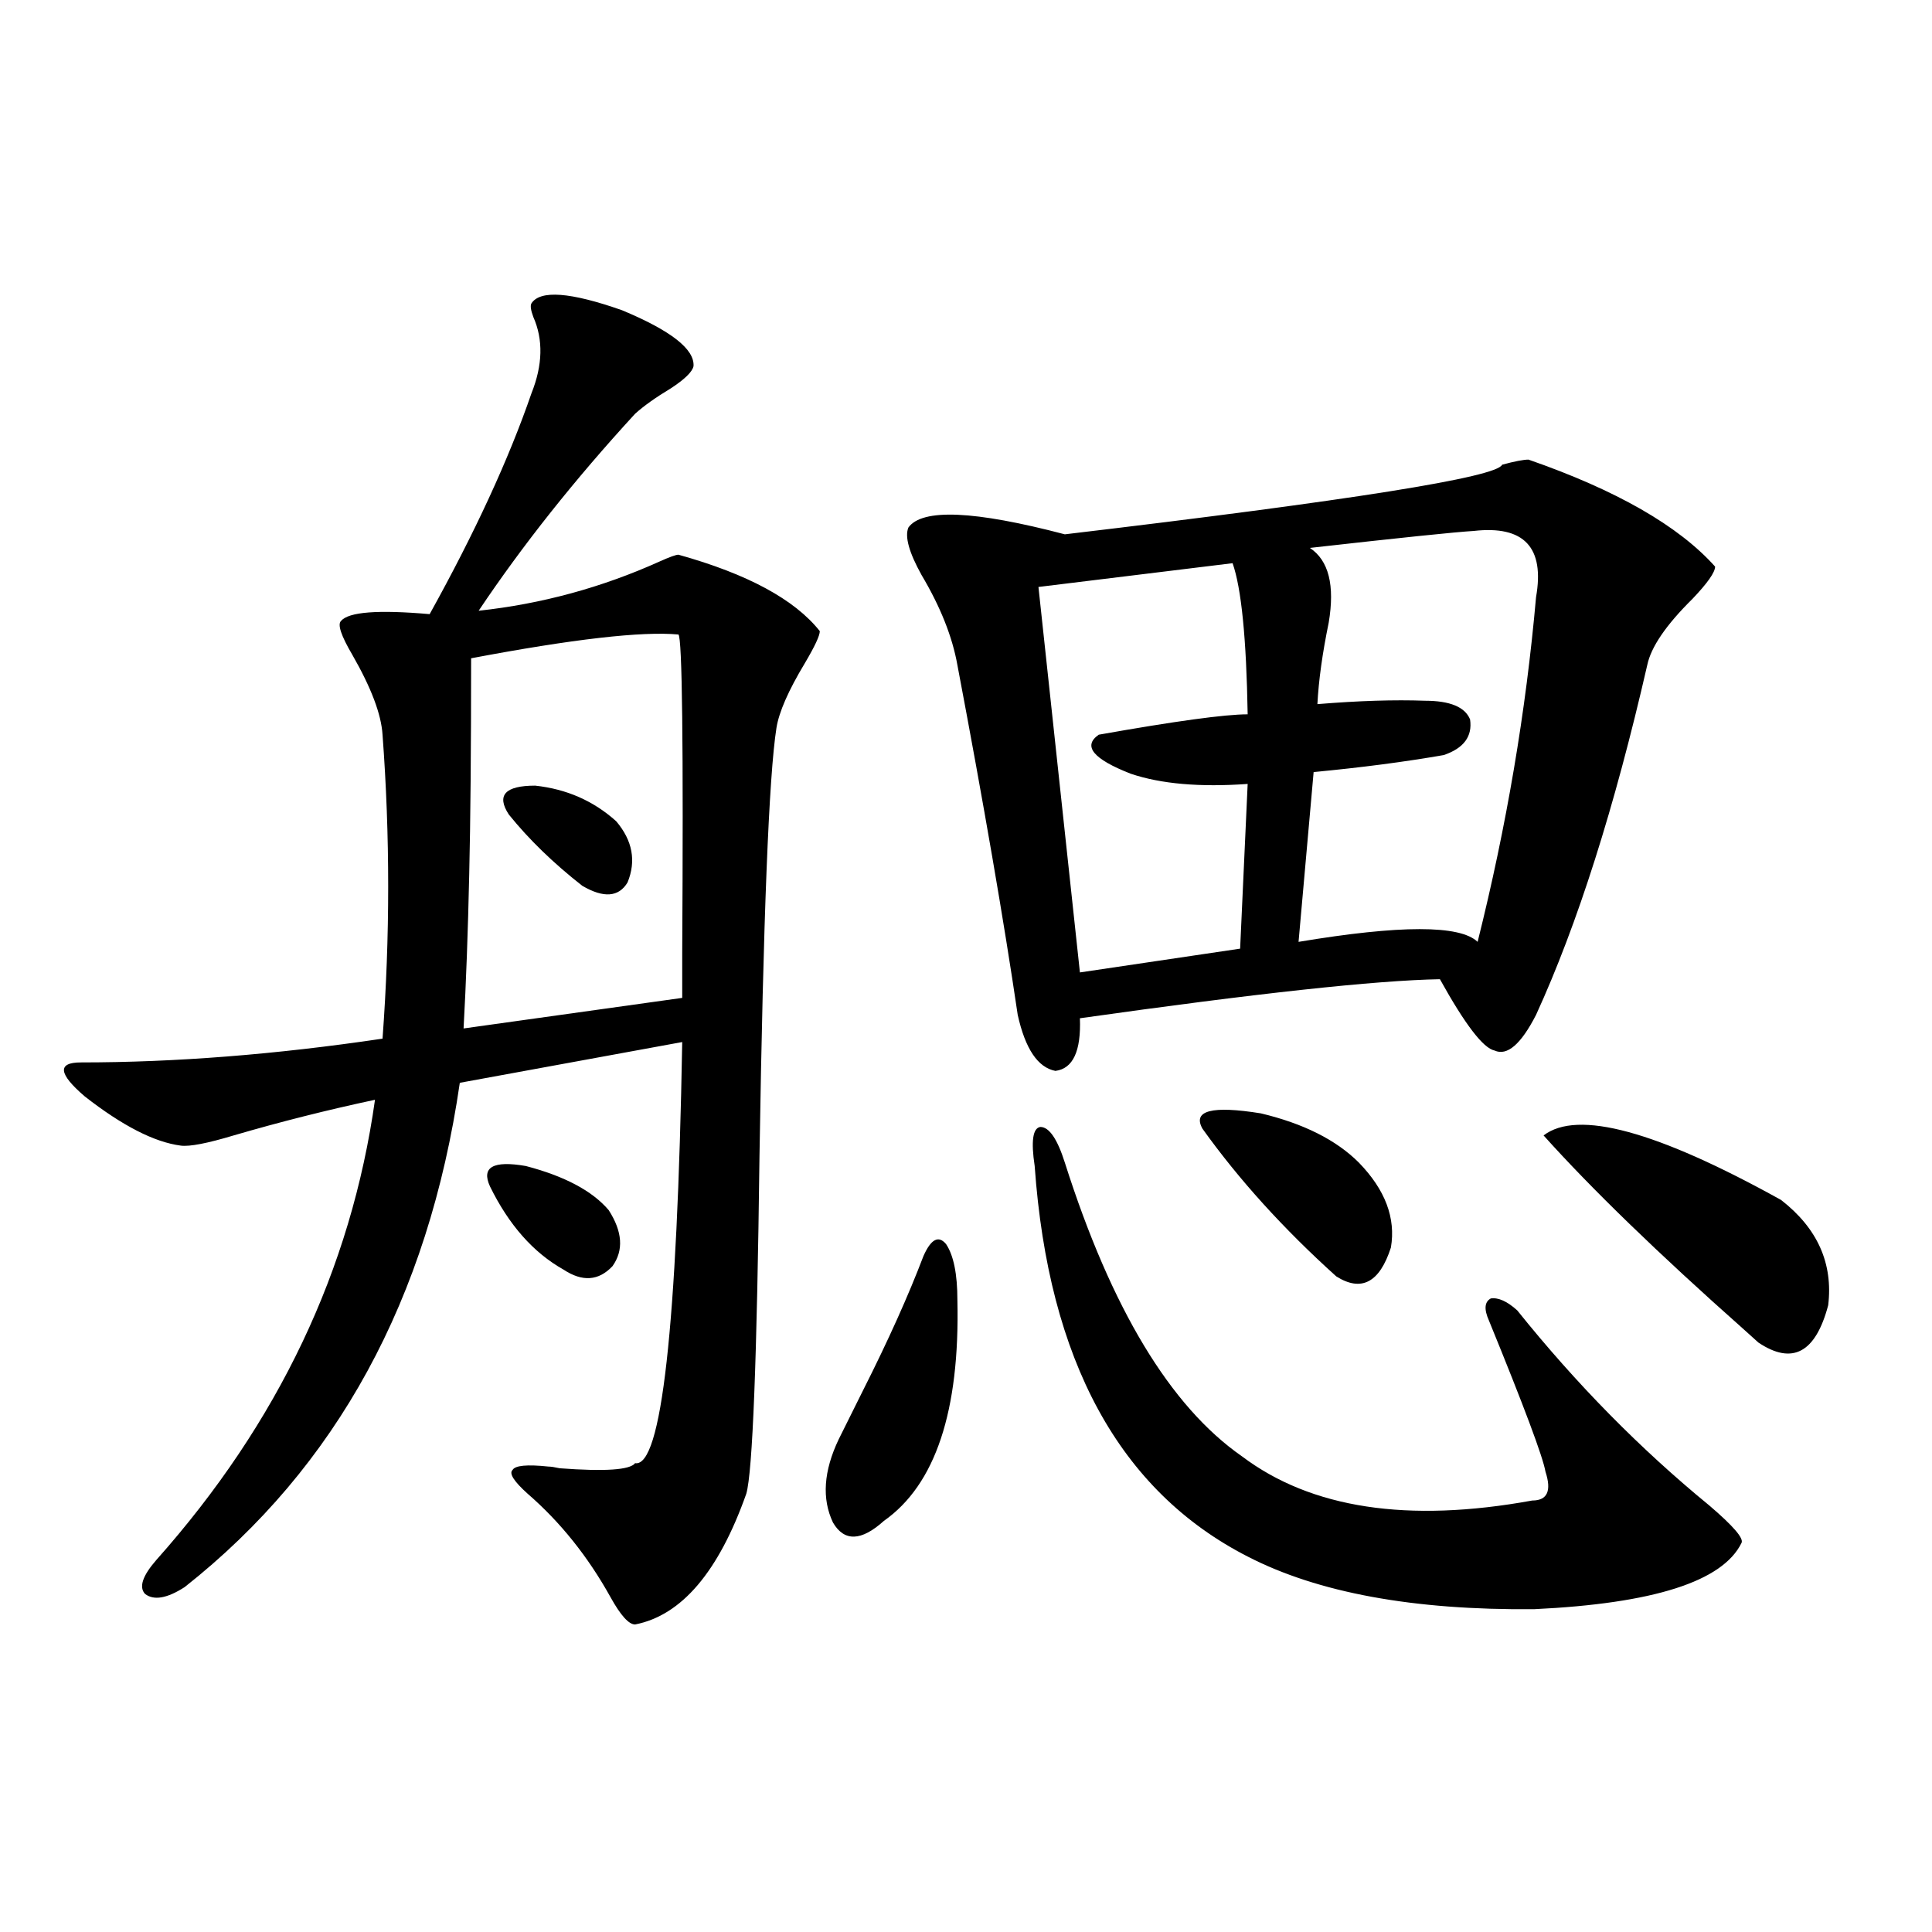 <?xml version="1.0" encoding="utf-8"?>
<!-- Generator: Adobe Illustrator 16.0.0, SVG Export Plug-In . SVG Version: 6.00 Build 0)  -->
<!DOCTYPE svg PUBLIC "-//W3C//DTD SVG 1.1//EN" "http://www.w3.org/Graphics/SVG/1.1/DTD/svg11.dtd">
<svg version="1.1" id="图层_1" xmlns="http://www.w3.org/2000/svg" xmlns:xlink="http://www.w3.org/1999/xlink" x="0px" y="0px"
	 width="1000px" height="1000px" viewBox="0 0 1000 1000" enable-background="new 0 0 1000 1000" xml:space="preserve">
<path d="M275.066,157.035c4.543-7.031,20.152-5.85,46.828,3.516c25.365,10.547,37.713,20.215,37.072,29.004
	c-0.655,2.939-4.558,6.743-11.707,11.426c-7.805,4.697-13.993,9.092-18.536,13.184c-31.219,33.989-58.215,67.979-80.974,101.953
	c32.515-3.516,63.733-12.002,93.656-25.488c5.198-2.334,8.445-3.516,9.756-3.516c35.762,9.971,60.151,23.154,73.169,39.551
	c0,2.349-2.606,7.91-7.805,16.699c-8.46,14.063-13.338,25.2-14.634,33.398c-3.902,24.609-6.829,98.438-8.78,221.484
	c-1.311,105.469-3.582,163.779-6.829,174.902c-14.313,40.43-33.505,62.979-57.56,67.676c-3.262,0-7.484-4.696-12.683-14.063
	c-11.707-21.094-26.021-38.96-42.926-53.613c-7.164-6.44-9.756-10.547-7.805-12.305c1.296-2.334,7.47-2.925,18.536-1.758
	c1.296,0,3.247,0.303,5.854,0.879c23.414,1.758,36.417,0.879,39.023-2.637c13.658,2.349,21.783-70.313,24.39-217.969
	l-115.119,21.094c-16.265,111.924-63.748,198.936-142.436,261.035c-9.115,5.851-15.944,7.031-20.487,3.516
	c-3.262-3.516-1.311-9.365,5.854-17.578c63.078-70.889,100.806-150.293,113.168-238.184c-24.725,5.273-49.114,11.426-73.169,18.457
	c-13.658,4.106-22.773,5.864-27.316,5.273c-13.658-1.758-30.243-10.244-49.755-25.488c-13.658-11.714-14.313-17.578-1.951-17.578
	c48.779,0,100.806-4.092,156.094-12.305c3.902-52.734,3.902-105.166,0-157.324c-0.655-10.547-5.854-24.307-15.609-41.309
	c-5.854-9.956-7.805-15.82-5.854-17.578c3.902-4.683,19.177-5.85,45.853-3.516c23.414-42.188,40.975-80.269,52.682-114.258
	c5.854-14.639,6.174-27.822,0.976-39.551C274.731,160.551,274.411,158.217,275.066,157.035z M243.848,340.727
	c0,47.461-0.335,84.678-0.976,111.621c-0.655,29.883-1.631,56.553-2.927,79.98l113.168-15.82c0-2.925,0-10.547,0-22.852
	c0.641-108.394,0-163.477-1.951-165.234C332.291,326.664,296.529,330.771,243.848,340.727z M253.604,614.066
	c-4.558-9.956,1.616-13.472,18.536-10.547c20.152,5.273,34.466,12.896,42.926,22.852c7.149,11.138,7.805,20.806,1.951,29.004
	c-7.164,7.622-15.609,8.213-25.365,1.758C276.042,648.344,263.359,633.993,253.604,614.066z M263.359,421.586
	c-6.509-9.956-1.951-14.941,13.658-14.941c16.25,1.758,30.243,7.91,41.95,18.457c8.445,9.971,10.396,20.518,5.854,31.641
	c-4.558,7.622-12.362,8.213-23.414,1.758C286.438,446.786,273.756,434.481,263.359,421.586z M477.988,650.102
	c3.902-8.789,7.805-10.835,11.707-6.152c3.902,5.864,5.854,15.532,5.854,29.004c1.296,57.432-11.387,95.513-38.048,114.258
	c-11.707,10.547-20.487,10.85-26.341,0.879c-5.854-12.305-4.878-26.655,2.927-43.066c2.592-5.273,6.829-13.76,12.683-25.488
	C459.772,693.759,470.184,670.619,477.988,650.102z M791.151,237.895c45.518,15.82,77.712,34.277,96.583,55.371
	c0,2.939-3.902,8.501-11.707,16.699c-13.658,13.486-21.463,24.912-23.414,34.277c-16.92,73.828-36.097,134.185-57.56,181.055
	c-7.805,15.244-14.969,21.396-21.463,18.457c-5.854-1.167-15.289-13.472-28.292-36.914c-33.17,0.591-95.287,7.334-186.337,20.215
	c0.641,17.002-3.582,26.079-12.683,27.246c-9.115-1.758-15.609-11.426-19.512-29.004c-7.164-48.628-17.561-108.984-31.219-181.055
	c-2.606-14.639-8.78-30.171-18.536-46.582c-6.509-11.714-8.78-19.912-6.829-24.609c7.149-9.956,34.146-8.789,80.974,3.516
	c148.289-17.578,223.729-29.58,226.336-36.035C783.987,238.773,788.545,237.895,791.151,237.895z M535.548,603.52
	c-1.951-12.881-0.976-19.624,2.927-20.215c4.543,0,8.78,6.152,12.683,18.457c24.055,75.586,54.633,126.274,91.705,152.051
	c35.762,26.958,85.852,34.58,150.24,22.852c7.805,0,10.076-4.971,6.829-14.941c-1.311-7.607-11.066-33.687-29.268-78.223
	c-2.606-5.85-2.286-9.668,0.976-11.426c3.902-0.576,8.445,1.47,13.658,6.152c30.563,38.096,63.733,71.782,99.51,101.074
	c12.348,10.547,17.881,17.002,16.585,19.336c-9.756,19.927-45.532,31.339-107.314,34.277
	c-62.438,0.577-111.872-8.486-148.289-27.246C579.449,771.693,542.697,704.306,535.548,603.52z M637.984,291.508l-100.485,12.305
	l21.463,199.512l82.925-12.305l3.902-85.254c-24.725,1.758-44.877,0-60.486-5.273c-19.512-7.607-25.045-14.351-16.585-20.215
	c39.664-7.031,65.364-10.547,77.071-10.547C645.134,330.482,642.527,304.403,637.984,291.508z M622.375,584.184
	c-5.213-9.365,4.878-12.002,30.243-7.91c22.104,5.273,39.023,13.774,50.73,25.488c13.658,14.063,19.177,28.716,16.585,43.945
	c-5.854,18.169-15.289,23.154-28.292,14.941C664.325,636.039,641.231,610.551,622.375,584.184z M762.859,274.809
	c-9.756,0.591-38.048,3.516-84.876,8.789c9.756,6.455,13.003,19.336,9.756,38.672c-3.262,15.82-5.213,29.883-5.854,42.188
	c21.463-1.758,39.999-2.334,55.608-1.758c13.003,0,20.808,3.228,23.414,9.668c1.296,8.789-3.262,14.941-13.658,18.457
	c-20.167,3.516-42.605,6.455-67.315,8.789l-7.805,87.891c52.682-8.789,83.565-8.789,92.681,0
	c14.954-59.766,25.03-119.229,30.243-178.418C799.597,283.31,788.865,271.884,762.859,274.809z M798.956,587.699
	c17.561-13.472,58.535-2.334,122.924,33.398c18.856,14.653,26.981,32.822,24.39,54.492c-6.509,24.609-18.536,31.064-36.097,19.336
	c-1.951-1.758-4.558-4.092-7.805-7.031C858.132,648.646,823.666,615.248,798.956,587.699z"/>
</svg>
